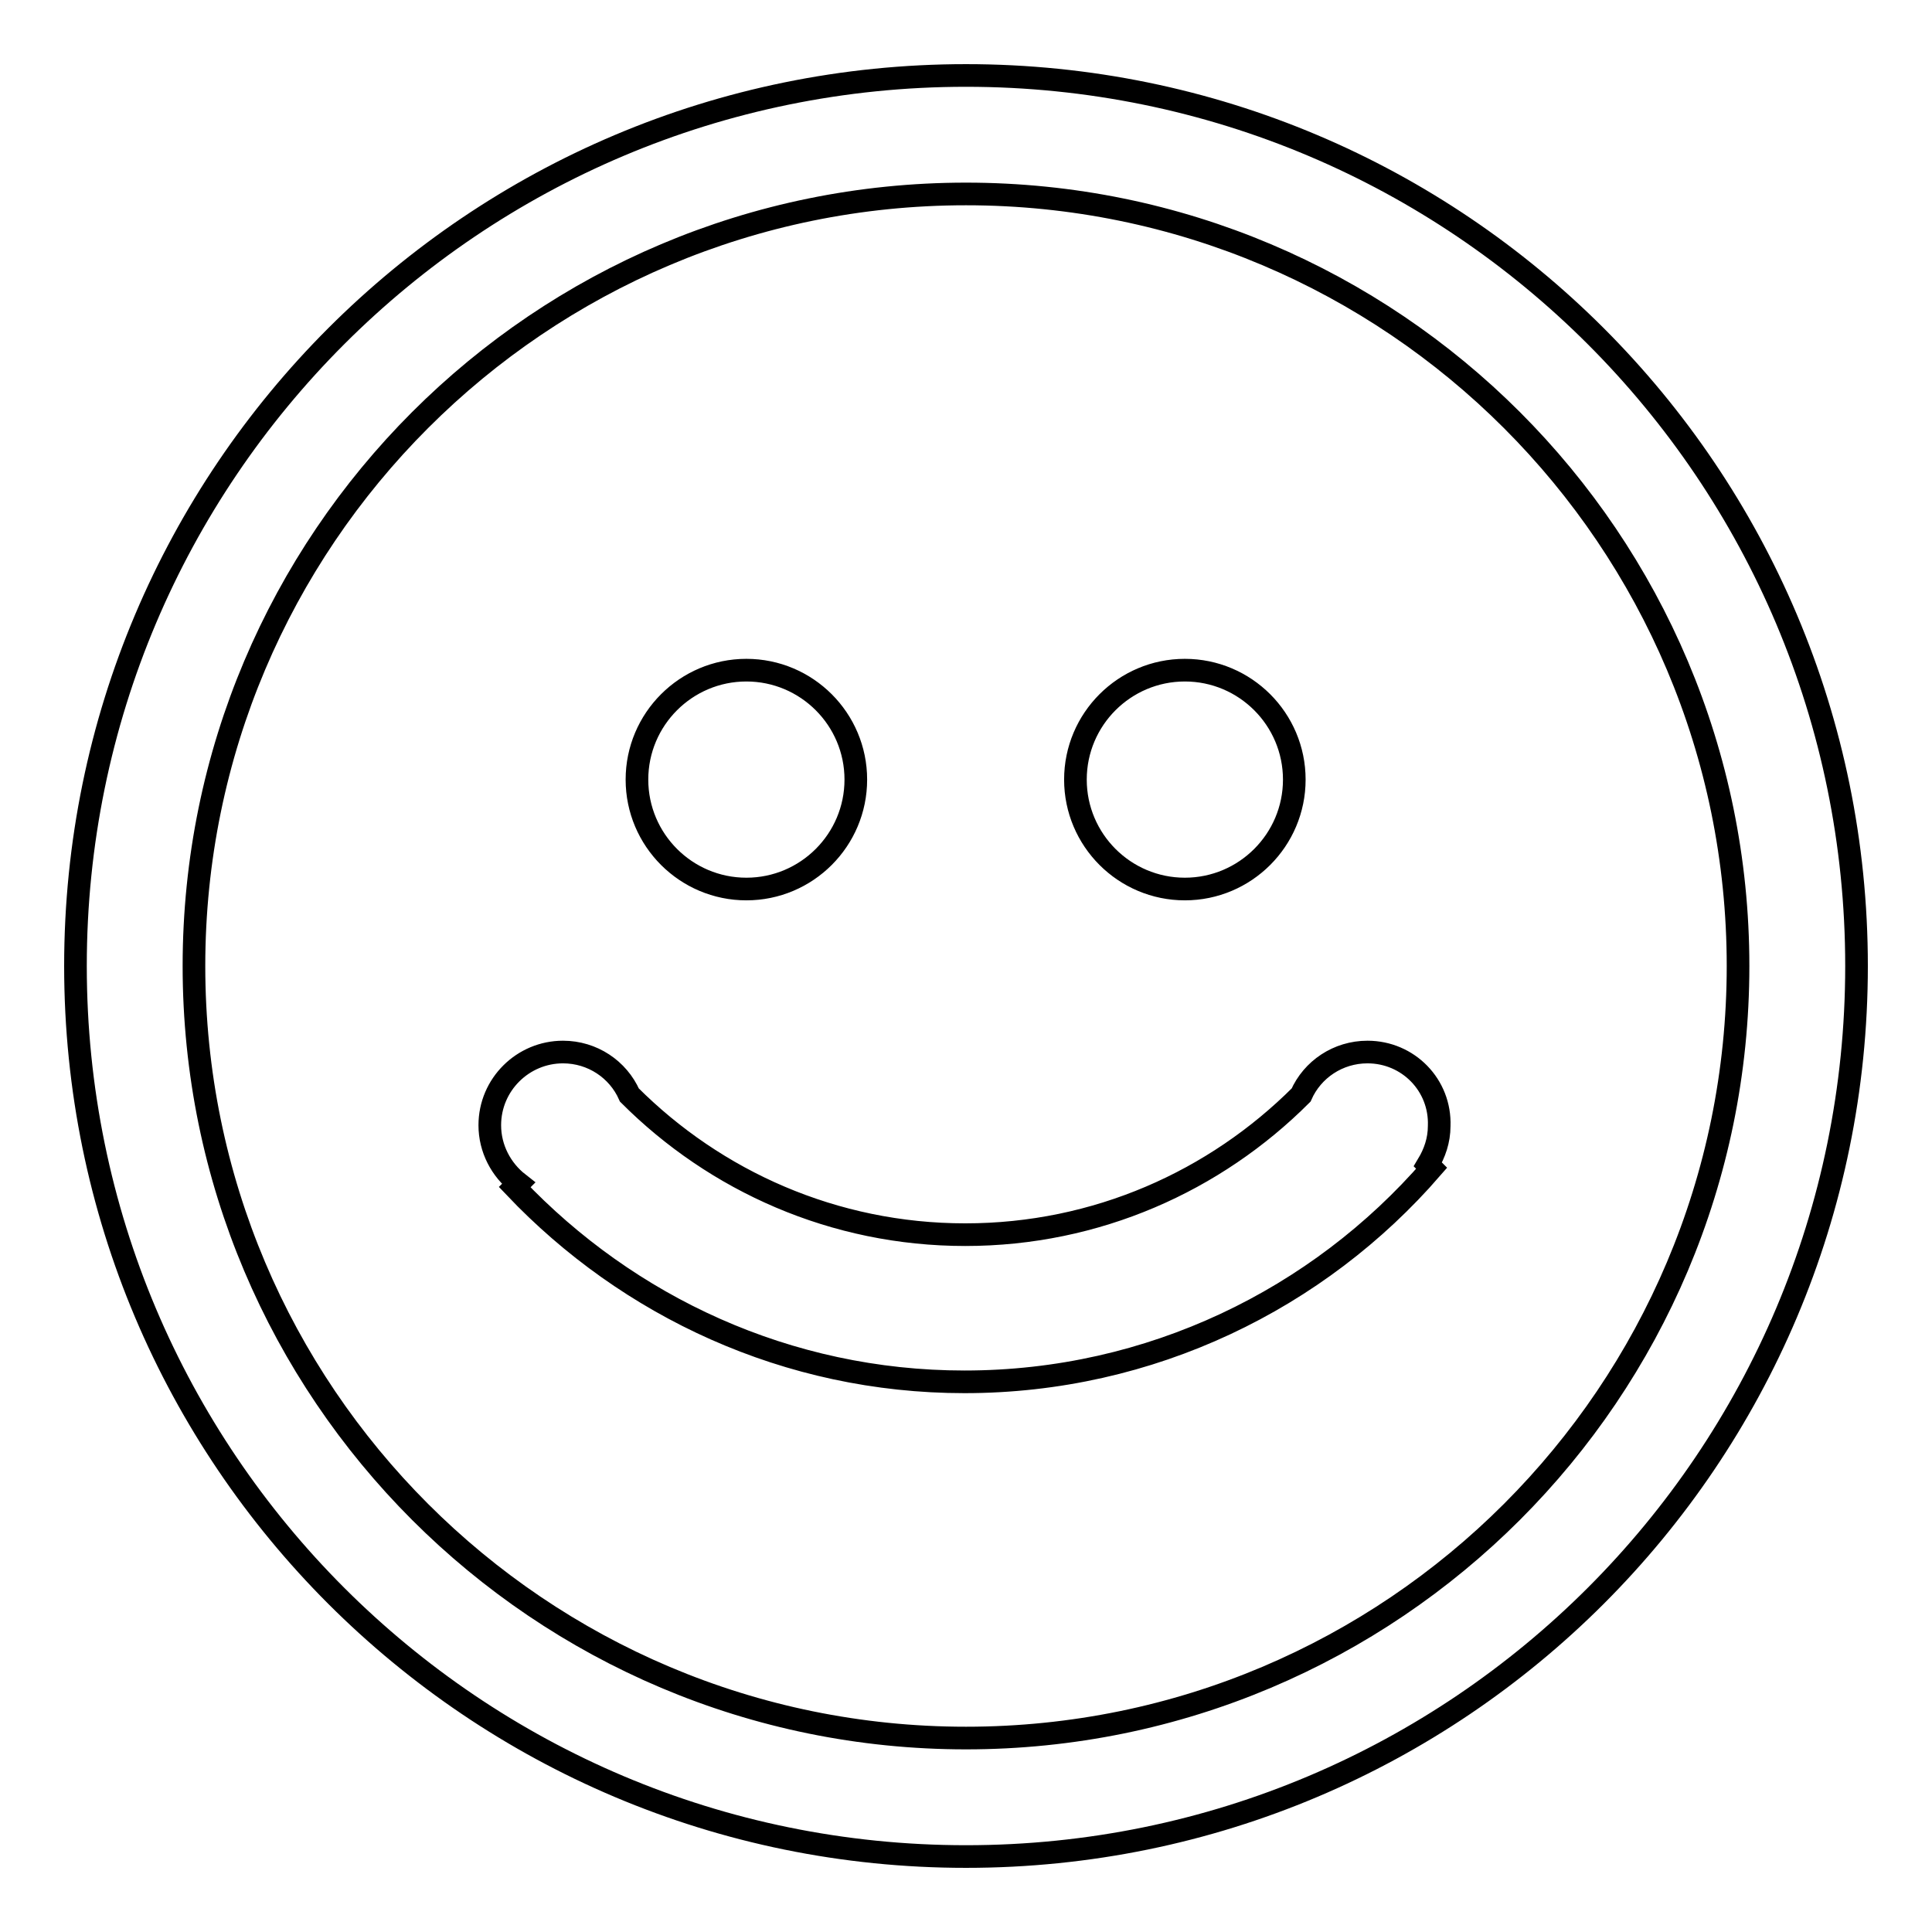 <?xml version="1.0" encoding="utf-8"?>
<!-- Svg Vector Icons : http://www.onlinewebfonts.com/icon -->
<!DOCTYPE svg PUBLIC "-//W3C//DTD SVG 1.1//EN" "http://www.w3.org/Graphics/SVG/1.1/DTD/svg11.dtd">
<svg version="1.1" xmlns="http://www.w3.org/2000/svg" xmlns:xlink="http://www.w3.org/1999/xlink" x="0px" y="0px" viewBox="0 0 256 256" enable-background="new 0 0 256 256" xml:space="preserve">
<g><g><path stroke-width="3" fill-opacity="0" stroke="#000000"  d="M98.9,117.8c8,0,14.5-6.5,14.5-14.5c0-8-6.5-14.5-14.5-14.5c-8,0-14.5,6.5-14.5,14.5C84.4,111.3,90.9,117.8,98.9,117.8z M128,10C62.8,10,10,62.8,10,128c0,65.2,52.8,118,118,118c65.2,0,118-52.8,118-118C246,62.8,193.2,10,128,10z M128,230.3c-56.5,0-102.3-45.8-102.3-102.3C25.7,71.5,71.5,25.7,128,25.7c56.5,0,102.3,45.8,102.3,102.3C230.3,184.5,184.5,230.3,128,230.3z M157,117.8c8,0,14.5-6.5,14.5-14.5c0-8-6.5-14.5-14.5-14.5c-8,0-14.5,6.5-14.5,14.5C142.5,111.3,149,117.8,157,117.8z M181.2,139.4c-3.9,0-7.3,2.3-8.8,5.7c-11.4,11.4-27.1,18.5-44.5,18.5c-17.4,0-33.1-7.1-44.5-18.5c-1.5-3.4-4.9-5.7-8.8-5.7c-5.3,0-9.7,4.3-9.7,9.7c0,3.1,1.5,5.9,3.8,7.7l-0.5,0.5c15,15.8,36.1,25.8,59.6,25.8c24.7,0,46.9-11,61.9-28.3l-0.5-0.5c0.9-1.5,1.5-3.2,1.5-5.1C190.9,143.8,186.6,139.4,181.2,139.4z"/></g></g>
</svg>
